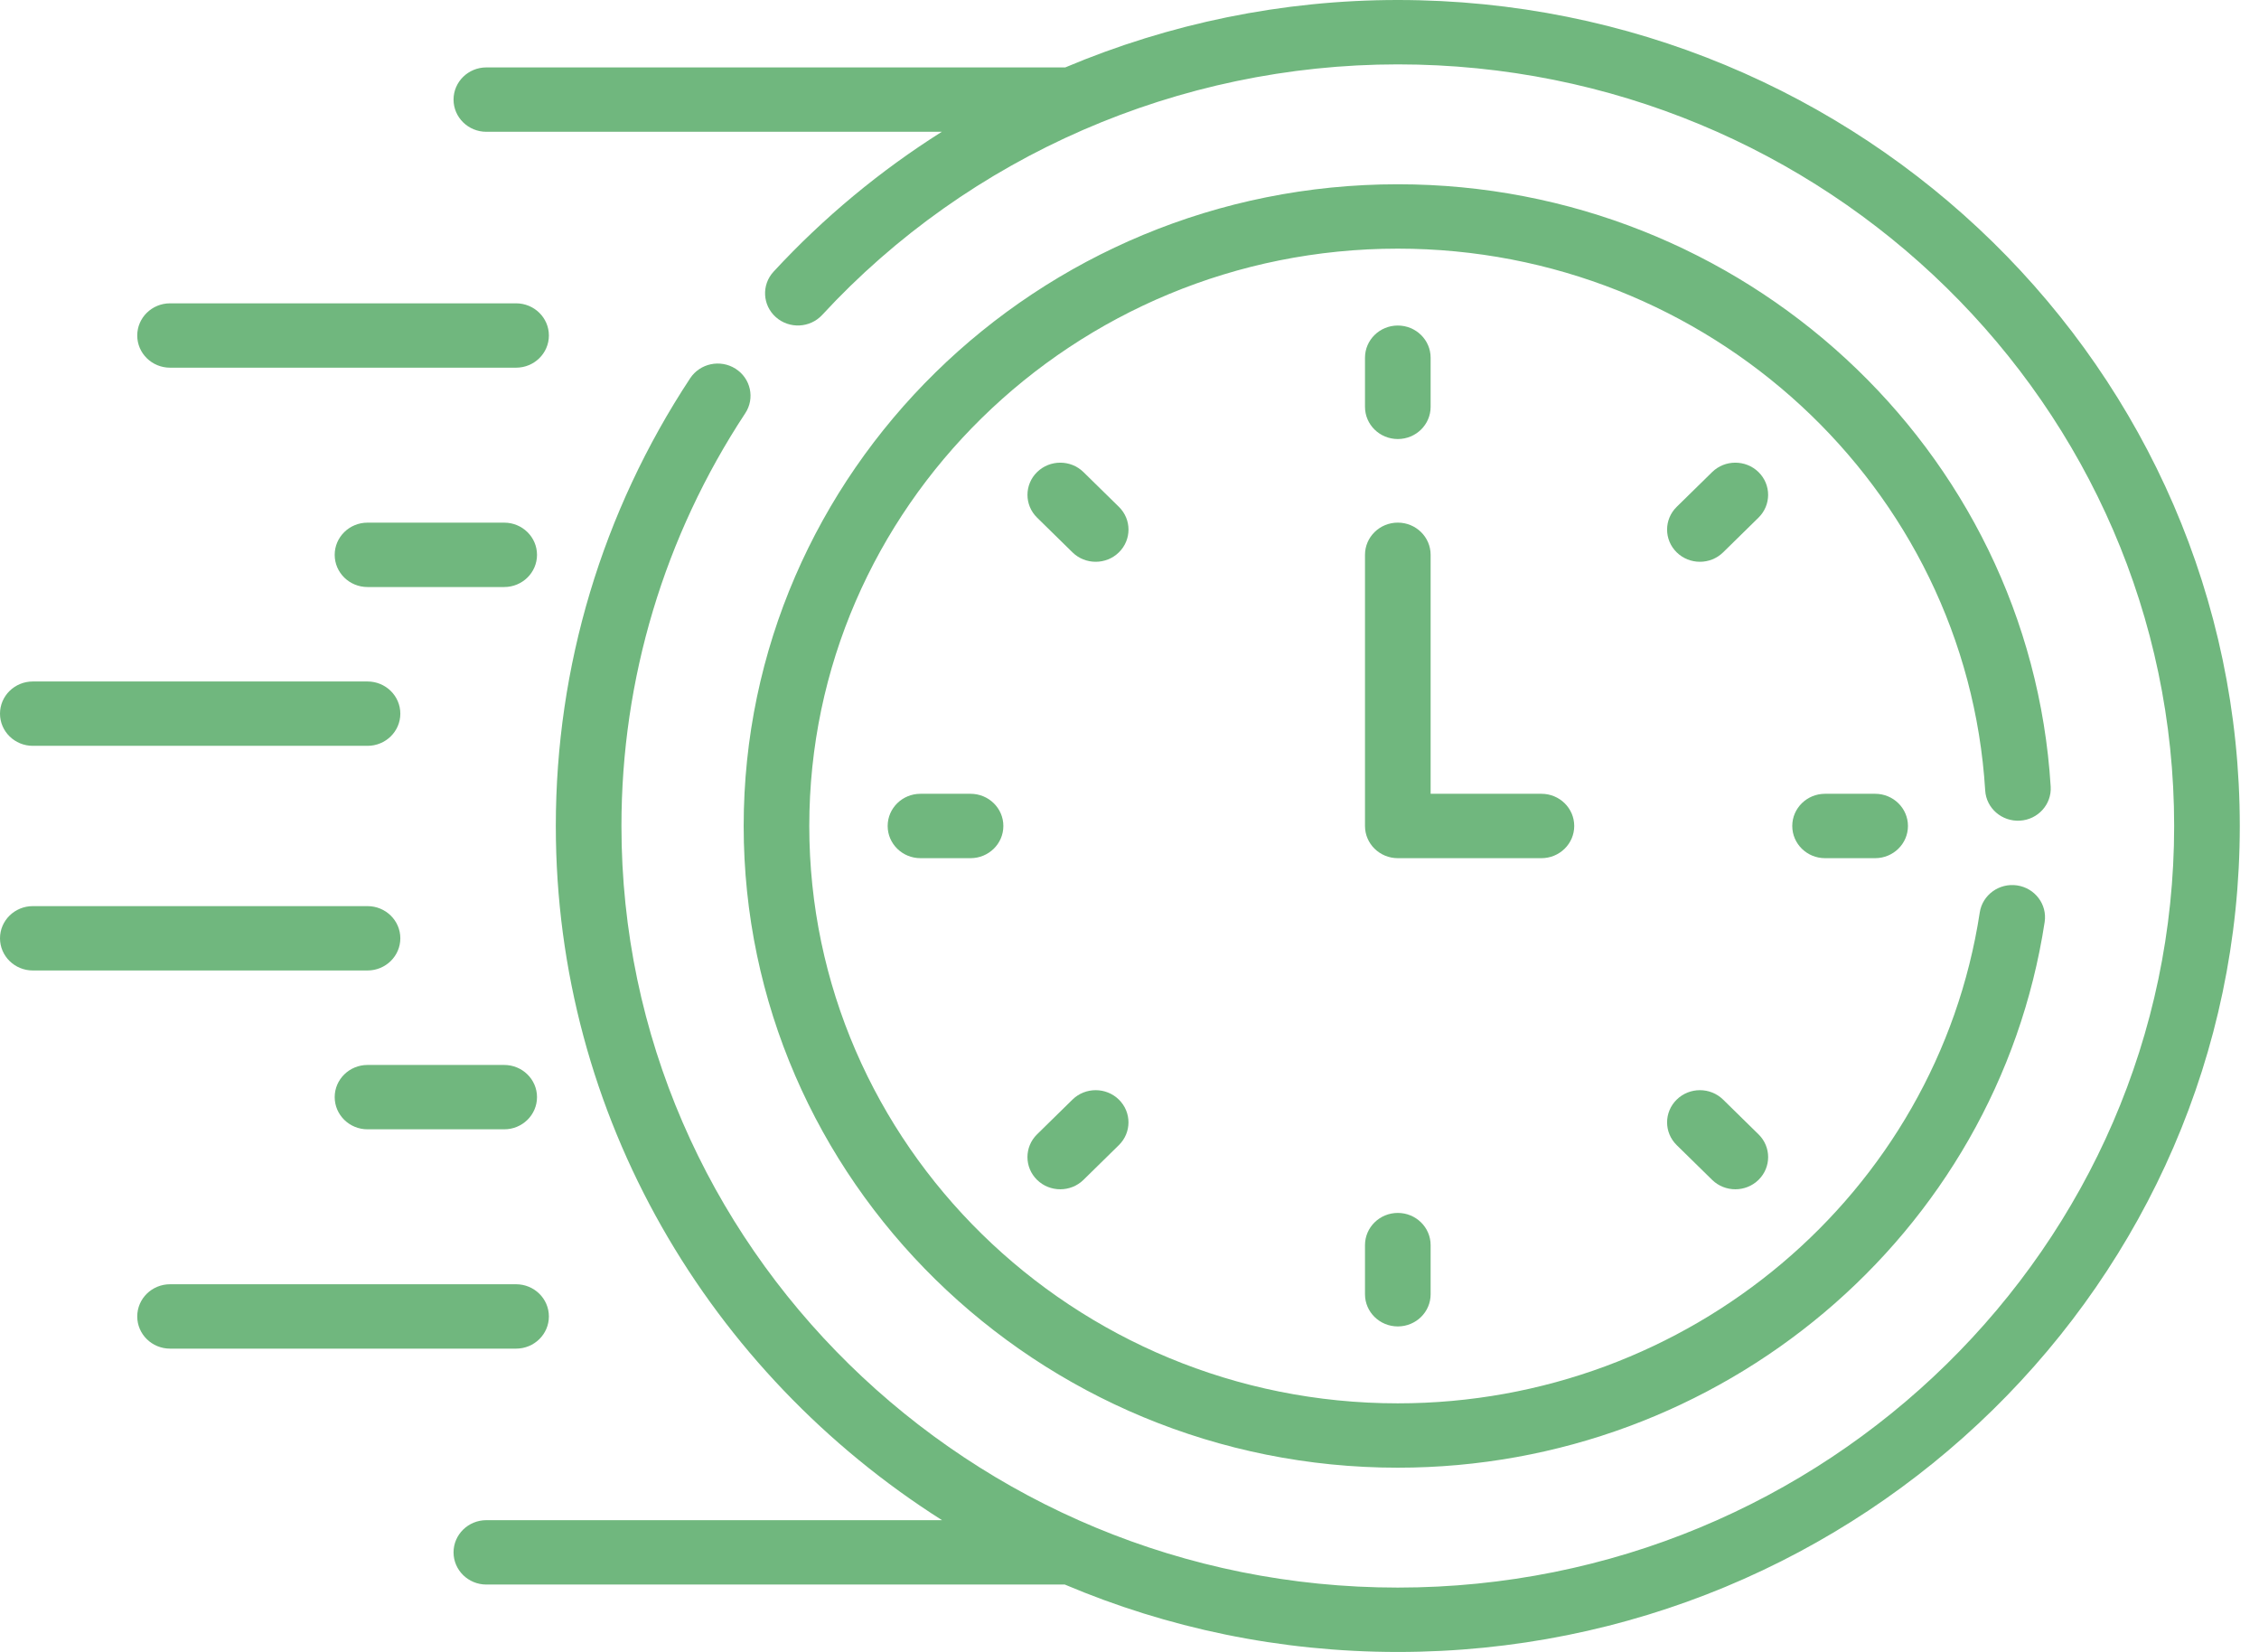 <?xml version="1.0" encoding="UTF-8"?> <svg xmlns="http://www.w3.org/2000/svg" width="93" height="68" viewBox="0 0 93 68" fill="none"> <path d="M7.001 15.135H21.246C21.992 15.135 22.597 14.542 22.597 13.81C22.597 13.079 21.992 12.486 21.246 12.486H7.001C6.255 12.486 5.65 13.079 5.65 13.81C5.65 14.542 6.255 15.135 7.001 15.135Z" fill="#70B77E"></path> <path d="M20.757 21.514H15.13C14.384 21.514 13.779 22.107 13.779 22.839C13.779 23.571 14.384 24.164 15.13 24.164H20.757C21.503 24.164 22.108 23.571 22.108 22.839C22.108 22.107 21.503 21.514 20.757 21.514Z" fill="#70B77E"></path> <path d="M1.351 30.701H15.13C15.876 30.701 16.481 30.108 16.481 29.377C16.481 28.645 15.876 28.052 15.13 28.052H1.351C0.605 28.052 0 28.645 0 29.377C0 30.108 0.605 30.701 1.351 30.701Z" fill="#70B77E"></path> <path d="M22.597 54.189C22.597 53.457 21.992 52.864 21.246 52.864H7.001C6.255 52.864 5.65 53.457 5.65 54.189C5.65 54.921 6.255 55.514 7.001 55.514H21.246C21.992 55.514 22.597 54.921 22.597 54.189Z" fill="#70B77E"></path> <path d="M20.757 43.837H15.13C14.384 43.837 13.779 44.43 13.779 45.161C13.779 45.893 14.384 46.486 15.13 46.486H20.757C21.503 46.486 22.108 45.893 22.108 45.161C22.108 44.43 21.503 43.837 20.757 43.837Z" fill="#70B77E"></path> <path d="M16.481 38.623C16.481 37.892 15.876 37.299 15.13 37.299H1.351C0.605 37.299 0 37.892 0 38.623C0 39.355 0.605 39.948 1.351 39.948H15.13C15.876 39.948 16.481 39.355 16.481 38.623Z" fill="#70B77E"></path> <path d="M57.546 18.072C58.292 18.072 58.897 17.479 58.897 16.747V14.725C58.897 13.993 58.292 13.4 57.546 13.4C56.8 13.4 56.195 13.993 56.195 14.725V16.747C56.195 17.479 56.8 18.072 57.546 18.072Z" fill="#70B77E"></path> <path d="M72.396 19.433C71.868 18.916 71.013 18.916 70.486 19.433L69.028 20.863C68.5 21.38 68.5 22.219 69.028 22.737C69.556 23.254 70.411 23.254 70.938 22.737L72.396 21.307C72.923 20.789 72.923 19.95 72.396 19.433Z" fill="#70B77E"></path> <path d="M75.135 32.675C74.389 32.675 73.785 33.268 73.785 34C73.785 34.732 74.389 35.325 75.135 35.325H77.197C77.943 35.325 78.548 34.732 78.548 34C78.548 33.268 77.943 32.675 77.197 32.675H75.135Z" fill="#70B77E"></path> <path d="M70.938 45.263C70.41 44.746 69.555 44.746 69.028 45.263C68.5 45.781 68.5 46.619 69.028 47.137L70.486 48.567C71.014 49.084 71.869 49.084 72.396 48.567C72.924 48.049 72.924 47.21 72.396 46.693L70.938 45.263Z" fill="#70B77E"></path> <path d="M56.195 51.253V53.276C56.195 54.007 56.8 54.6 57.546 54.6C58.292 54.6 58.897 54.007 58.897 53.276V51.253C58.897 50.522 58.292 49.928 57.546 49.928C56.8 49.928 56.195 50.522 56.195 51.253Z" fill="#70B77E"></path> <path d="M44.152 45.263L42.694 46.693C42.167 47.211 42.167 48.049 42.694 48.567C43.222 49.084 44.077 49.084 44.605 48.567L46.062 47.137C46.59 46.619 46.59 45.78 46.062 45.263C45.535 44.746 44.68 44.746 44.152 45.263Z" fill="#70B77E"></path> <path d="M37.894 32.675C37.148 32.675 36.544 33.268 36.544 34C36.544 34.732 37.148 35.325 37.894 35.325H39.956C40.702 35.325 41.307 34.732 41.307 34C41.307 33.268 40.702 32.675 39.956 32.675H37.894Z" fill="#70B77E"></path> <path d="M46.063 20.863L44.605 19.433C44.078 18.916 43.223 18.916 42.695 19.433C42.168 19.95 42.168 20.789 42.695 21.307L44.153 22.737C44.681 23.254 45.536 23.254 46.063 22.737C46.591 22.219 46.591 21.38 46.063 20.863Z" fill="#70B77E"></path> <path d="M64.809 34C64.809 33.268 64.205 32.675 63.459 32.675H58.897V22.838C58.897 22.106 58.292 21.513 57.546 21.513C56.8 21.513 56.195 22.106 56.195 22.838V34C56.195 34.732 56.8 35.325 57.546 35.325H63.459C64.204 35.325 64.809 34.732 64.809 34Z" fill="#70B77E"></path> <path d="M83.158 33.781C83.902 33.737 84.469 33.109 84.424 32.379C83.565 18.476 71.758 7.585 57.546 7.585C42.697 7.585 30.616 19.435 30.616 34C30.616 48.565 42.697 60.415 57.546 60.415C70.849 60.415 82.201 50.854 84.176 37.953C84.286 37.229 83.778 36.555 83.04 36.446C82.304 36.338 81.615 36.836 81.504 37.559C79.73 49.15 69.527 57.766 57.546 57.766C44.186 57.766 33.317 47.105 33.317 34C33.317 20.896 44.186 10.235 57.546 10.235C70.333 10.235 80.955 20.032 81.728 32.539C81.772 33.269 82.412 33.824 83.158 33.781Z" fill="#70B77E"></path> <path d="M57.545 0C52.794 0 48.139 0.967 43.855 2.775H20.023C19.277 2.775 18.672 3.368 18.672 4.1C18.672 4.832 19.277 5.425 20.023 5.425H38.773C36.238 7.025 33.904 8.955 31.846 11.184C31.346 11.726 31.388 12.564 31.941 13.055C32.494 13.547 33.348 13.505 33.849 12.963C39.9 6.409 48.538 2.65 57.545 2.65C75.169 2.65 89.507 16.713 89.507 34C89.507 51.286 75.169 65.35 57.545 65.35C39.922 65.35 25.584 51.287 25.584 34C25.584 27.947 27.347 22.071 30.682 17.009C31.087 16.394 30.907 15.574 30.28 15.177C29.654 14.78 28.818 14.956 28.413 15.571C24.794 21.062 22.882 27.435 22.882 34C22.882 45.971 29.223 56.516 38.782 62.575H20.023C19.277 62.575 18.672 63.168 18.672 63.9C18.672 64.632 19.277 65.225 20.023 65.225H43.836C48.043 67.009 52.678 68 57.546 68C76.659 68 92.209 52.748 92.209 34C92.209 15.252 76.659 0 57.545 0Z" fill="#70B77E"></path> </svg> 